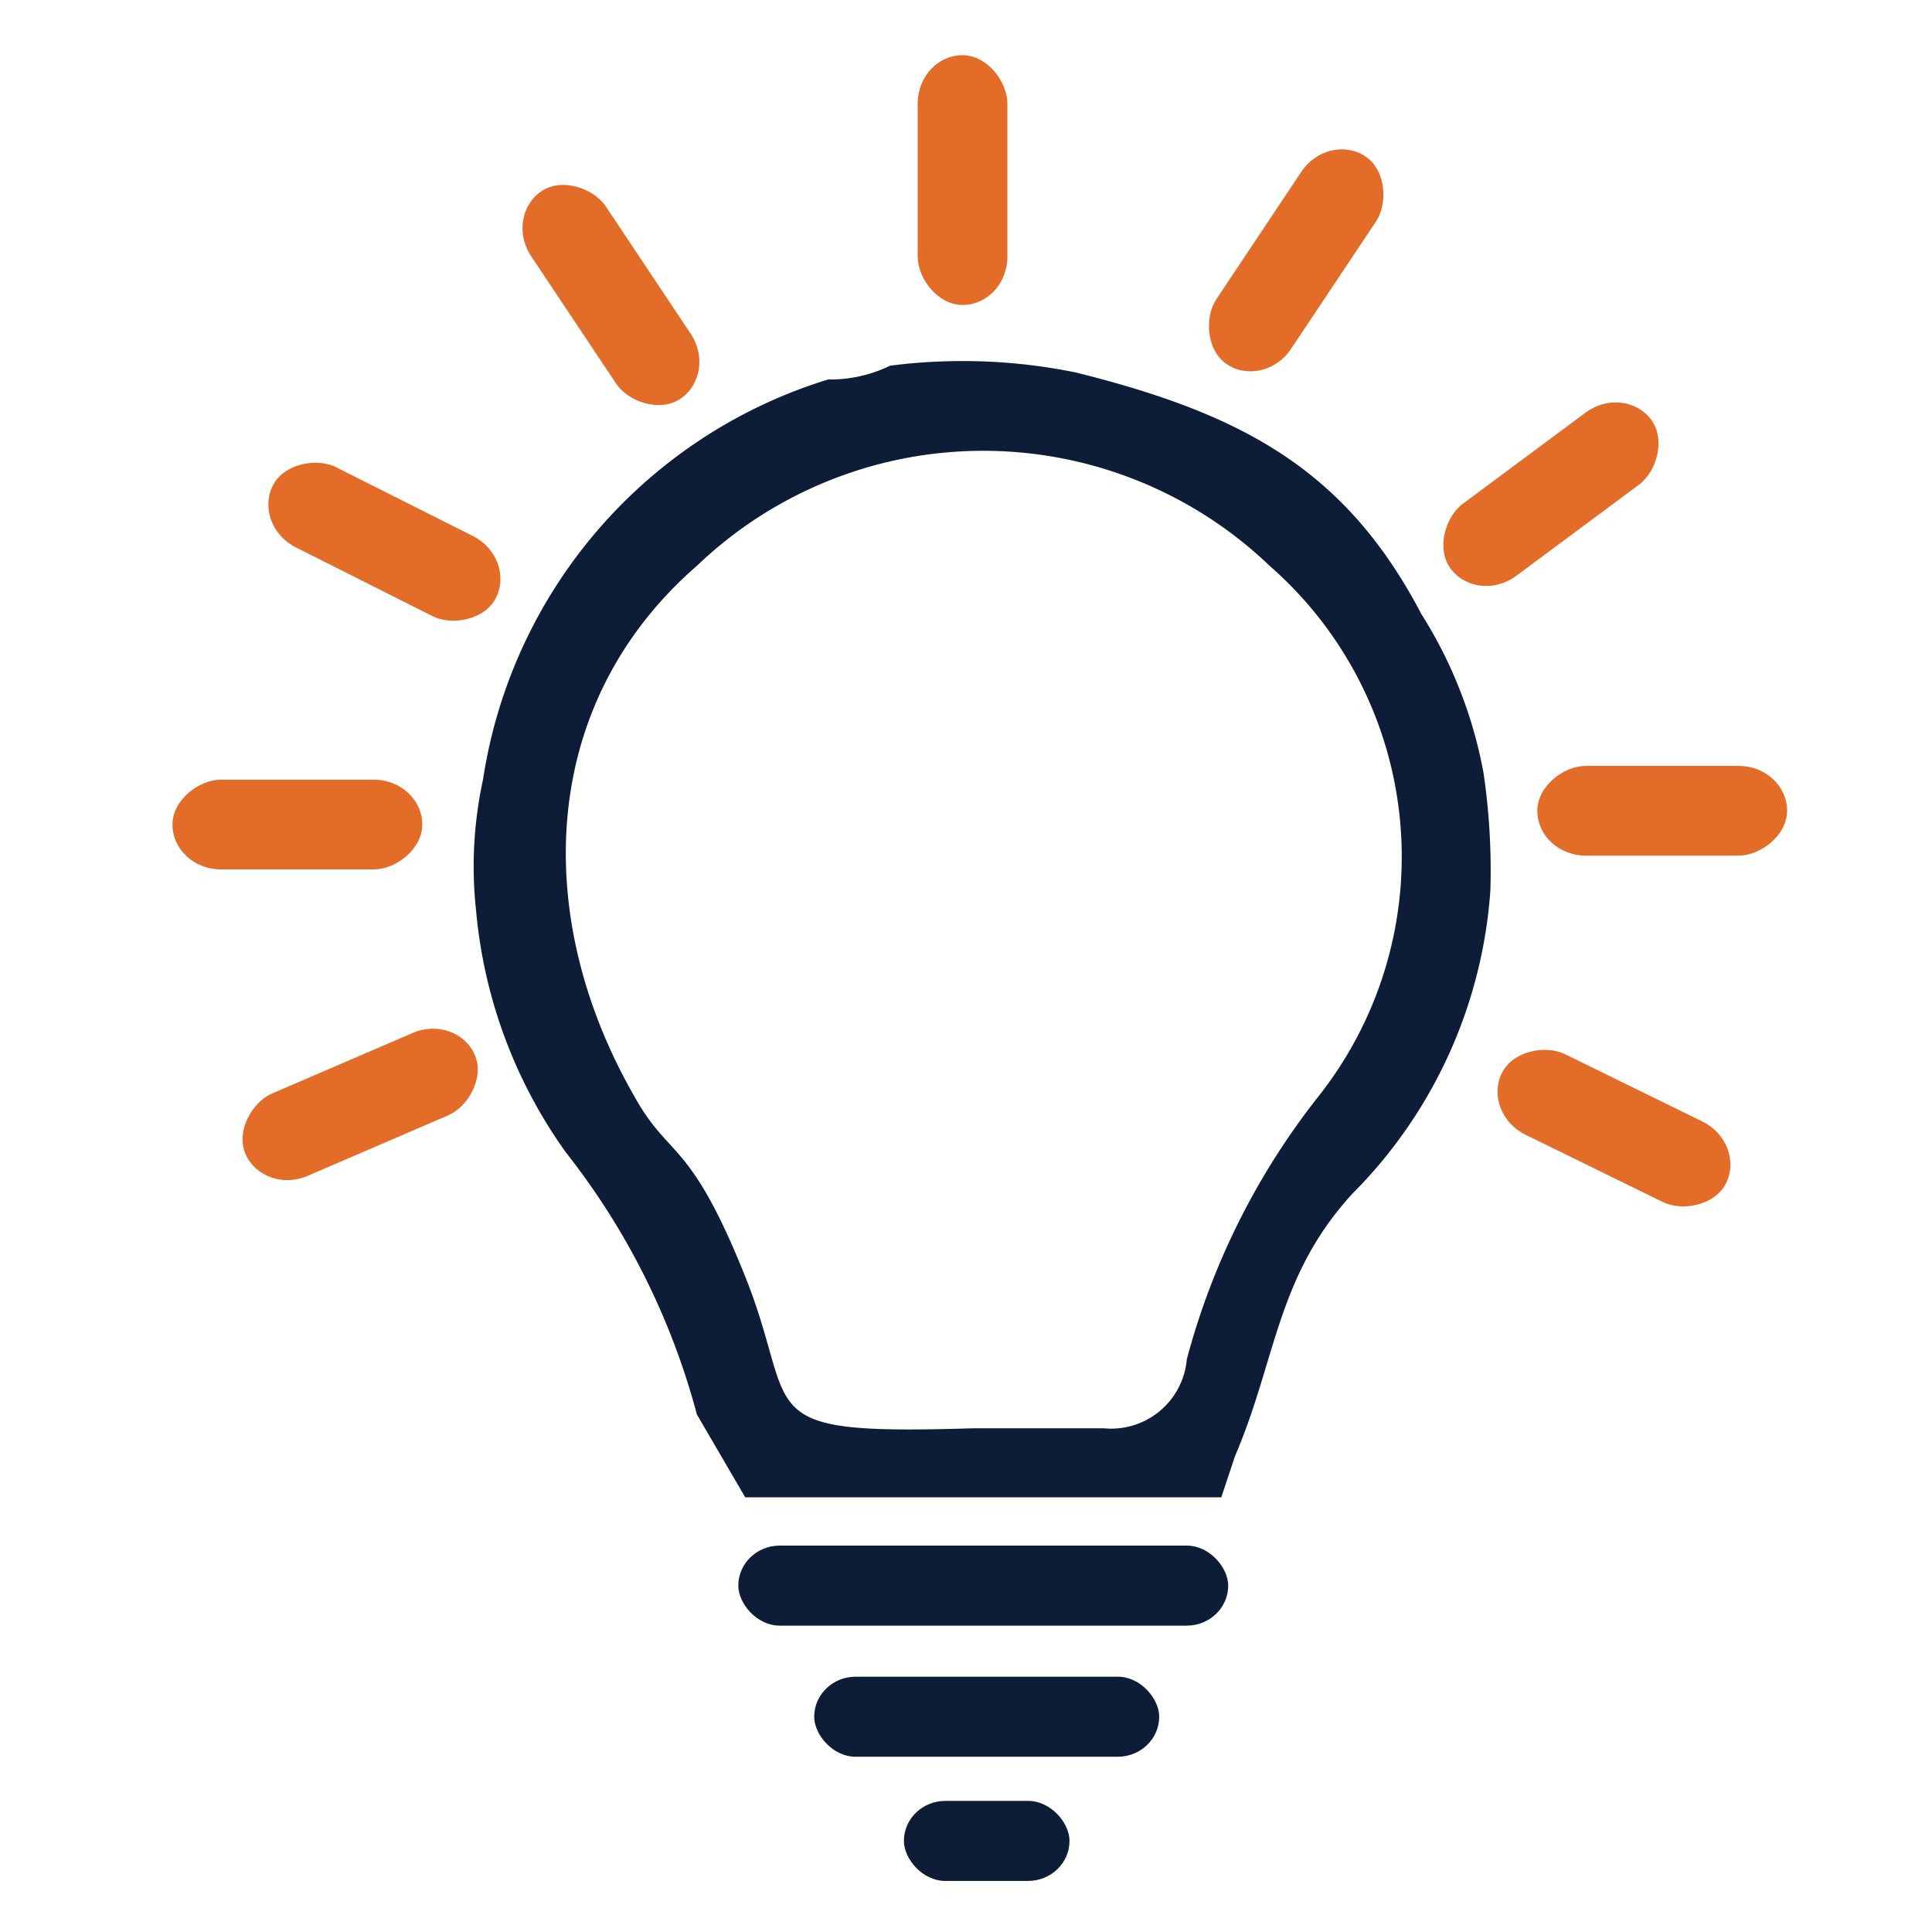<svg xmlns="http://www.w3.org/2000/svg" width="28" height="28" viewBox="0 0 28 28"><polygon points="17.2 23.4 17.2 23.4 17.2 23.4 17.2 23.4" fill="#0e1d37"/><polygon points="11.1 22.1 11.1 22.1 11.1 22.1 11.1 22.1" fill="#0e1d37"/><polygon points="11.7 25.1 11.7 25.1 11.7 25.1 11.7 25.1" fill="#0e1d37"/><polygon points="16.7 25.2 16.7 25.2 16.7 25.2 16.7 25.2" fill="#0e1d37"/><polygon points="16.1 26.9 16.1 26.9 16.1 26.9 16.1 26.9" fill="#0e1d37"/><polygon points="16 25.7 16 25.7 16 25.7 16 25.7" fill="#0e1d37"/><polygon points="16.2 25.9 16.2 25.9 16.2 25.9 16.2 25.9" fill="#0e1d37"/><polygon points="12.4 27 12.4 27 12.4 27 12.4 27" fill="#0e1d37"/><polygon points="10.8 21.6 10.8 21.6 10.8 21.6 10.8 21.6" fill="#0e1d37"/><path d="M18.8,17.9Z" fill="#0e1d37"/><path d="M18.8,18Z" fill="#0e1d37"/><path d="M21.5,11.2a6.5,6.5,0,0,0-.9-2.3C19.5,6.8,18,6,15.6,5.4a8.2,8.2,0,0,0-2.7-.1,2,2,0,0,1-.9.2,7.2,7.2,0,0,0-5,5.8,5.9,5.9,0,0,0-.1,1.9,7.1,7.1,0,0,0,1.3,3.5,10.5,10.5,0,0,1,1.9,3.8l.7,1.2h6.9l.2-.6c.6-1.4.6-2.6,1.7-3.8a6.9,6.9,0,0,0,2-4.4A9.7,9.7,0,0,0,21.5,11.2Zm-2.4,4.7a10.5,10.5,0,0,0-1.9,3.8,1.1,1.1,0,0,1-1.2,1H14.1c-3.3.1-2.5-.2-3.3-2.2s-1.1-1.7-1.6-2.6c-1.5-2.6-1.4-5.7.9-7.7a6,6,0,0,1,8.3,0A5.6,5.6,0,0,1,19.1,15.9Z" fill="#0e1d37"/><polygon points="9.2 17.3 9.2 17.3 9.2 17.3 9.2 17.3" fill="#0e1d37"/><polygon points="9.3 17.4 9.3 17.4 9.3 17.4 9.3 17.4" fill="#0e1d37"/><polygon points="8.9 7.7 8.9 7.7 8.9 7.7 8.9 7.7" fill="#0e1d37"/><rect x="10.7" y="22.4" width="7.1" height="1.16" rx="0.6" fill="#0e1d37"/><rect x="11.8" y="24.3" width="5" height="1.16" rx="0.6" fill="#0e1d37"/><rect x="13.1" y="26.1" width="2.4" height="1.16" rx="0.6" fill="#0e1d37"/><rect x="13.3" y="0.8" width="1.3" height="3.62" rx="0.7" fill="#e36c29"/><rect x="18.1" y="2" width="1.3" height="3.62" rx="0.7" transform="translate(5.3 -9.8) rotate(33.7)" fill="#e36c29"/><rect x="21.8" y="5.3" width="1.3" height="3.62" rx="0.7" transform="translate(14.8 -15.1) rotate(53.4)" fill="#e36c29"/><rect x="23.3" y="10" width="1.3" height="3.62" rx="0.7" transform="translate(35.9 -12.2) rotate(90)" fill="#e36c29"/><rect x="22.7" y="14.6" width="1.3" height="3.62" rx="0.7" transform="translate(48.4 2.6) rotate(116.1)" fill="#e36c29"/><rect x="8.2" y="2.5" width="1.3" height="3.62" rx="0.7" transform="translate(-0.9 5.6) rotate(-33.7)" fill="#e36c29"/><rect x="4.9" y="6" width="1.3" height="3.62" rx="0.7" transform="translate(-3.9 9.3) rotate(-63.3)" fill="#e36c29"/><rect x="3.7" y="10.2" width="1.3" height="3.62" rx="0.7" transform="translate(-7.7 16.3) rotate(-90)" fill="#e36c29"/><rect x="4.6" y="14.3" width="1.3" height="3.62" rx="0.7" transform="translate(-7.5 27.2) rotate(-113.3)" fill="#e36c29"/></svg>